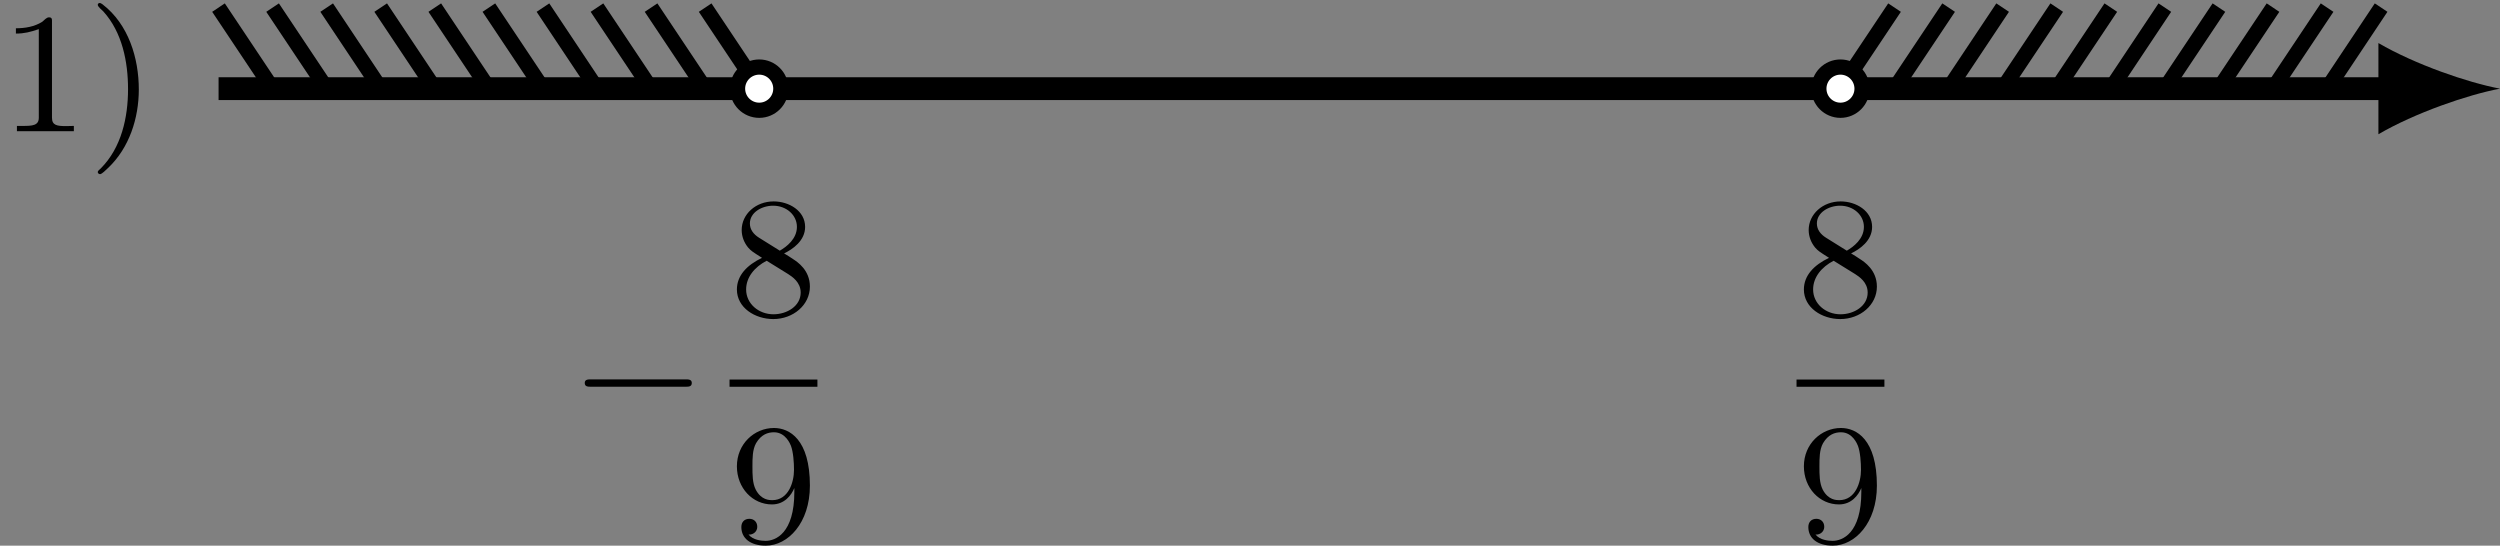 <?xml version='1.0' encoding='UTF-8'?>
<!-- This file was generated by dvisvgm 2.13.3 -->
<svg version='1.1' xmlns='http://www.w3.org/2000/svg' xmlns:xlink='http://www.w3.org/1999/xlink' width='262.163pt' height='57.219pt' viewBox='6.141 252.383 262.163 57.219'>
<rect x="6.141" y="252.383" width="262.163" height="57.219" fill="#808080" stroke="none"/>
<defs>
<path id='g4-56' d='M1.542-4.071C1.273-4.241 1.067-4.483 1.067-4.815C1.067-5.398 1.695-5.747 2.286-5.747C2.977-5.747 3.533-5.263 3.533-4.636S2.995-3.596 2.636-3.389L1.542-4.071ZM2.86-3.246C3.309-3.461 3.963-3.909 3.963-4.636C3.963-5.478 3.12-5.972 2.313-5.972C1.372-5.972 .637-5.299 .637-4.474C.637-4.133 .762-3.811 .977-3.551C1.13-3.38 1.184-3.344 1.704-3.013C.915-2.636 .386-2.089 .386-1.354C.386-.403 1.327 .197 2.295 .197C3.335 .197 4.214-.538 4.214-1.506C4.214-2.376 3.551-2.806 3.327-2.95C3.228-3.022 2.968-3.183 2.86-3.246ZM1.946-2.86L3.075-2.161C3.282-2.026 3.73-1.739 3.73-1.193C3.73-.484 3.013-.054 2.304-.054C1.524-.054 .87-.61 .87-1.354C.87-2 1.318-2.537 1.946-2.86Z'/>
<path id='g4-57' d='M3.398-2.824V-2.627C3.398-.439 2.403-.054 1.892-.054C1.686-.054 1.228-.09 .995-.386H1.031C1.103-.368 1.453-.439 1.453-.798C1.453-1.031 1.291-1.21 1.04-1.21S.619-1.049 .619-.78C.619-.188 1.094 .197 1.901 .197C3.058 .197 4.214-.986 4.214-2.95C4.214-5.38 3.138-5.972 2.331-5.972C1.3-5.972 .386-5.138 .386-3.963C.386-2.824 1.21-1.964 2.224-1.964C2.878-1.964 3.237-2.439 3.398-2.824ZM2.242-2.188C2.098-2.188 1.659-2.188 1.372-2.744C1.201-3.084 1.201-3.524 1.201-3.954S1.201-4.833 1.39-5.174C1.659-5.631 2.008-5.747 2.331-5.747C2.941-5.747 3.183-5.129 3.219-5.039C3.344-4.707 3.38-4.16 3.38-3.775C3.38-3.12 3.084-2.188 2.242-2.188Z'/>
<path id='g0-0' d='M6.052-2.053C6.214-2.053 6.384-2.053 6.384-2.251C6.384-2.439 6.205-2.439 6.052-2.439H1.103C.95-2.439 .771-2.439 .771-2.251C.771-2.053 .941-2.053 1.103-2.053H6.052Z'/>
<path id='g3-41' d='M.583-6.725C.538-6.707 .52-6.671 .52-6.635C.52-6.536 .735-6.366 .816-6.285C1.802-5.192 2.107-3.649 2.107-2.215C2.107-.744 1.766 .852 .672 1.946C.619 2 .52 2.062 .52 2.134C.52 2.188 .574 2.242 .637 2.242H.646C.753 2.224 .933 2.035 1.058 1.919C2.17 .87 2.672-.69 2.672-2.197C2.672-3.838 2.134-5.613 .771-6.662C.726-6.689 .672-6.734 .619-6.734C.61-6.734 .601-6.734 .583-6.725Z'/>
<path id='g3-49' d='M.834-5.407V-5.129C1.273-5.129 1.587-5.209 2.035-5.362V-.717C2.035-.305 1.695-.287 1.193-.287H.888V-.009H3.873V-.287C3.757-.287 3.613-.278 3.47-.278C2.995-.278 2.726-.314 2.726-.717V-5.819C2.726-5.927 2.69-5.981 2.573-5.981C2.43-5.981 2.322-5.828 2.215-5.747C1.802-5.487 1.309-5.407 .834-5.407Z'/>
</defs>
<g id='page2' transform='matrix(2 0 0 2 0 0)'>
<g transform='matrix(1 0 0 1 -11.46 2.241)'>
<use x='14.53' y='130.84' xlink:href='#g3-49'/>
<use x='19.137' y='130.84' xlink:href='#g3-41'/>
</g>
<g transform='matrix(1 0 0 1 18.429 17.682)'>
<use x='14.53' y='130.84' xlink:href='#g0-0'/>
<use x='22.893' y='125.042' xlink:href='#g4-56'/>
</g>
<rect x='22.893' y='128.41' height='.379' width='4.608' transform='matrix(1 0 0 1 18.429 17.682)'/>
<g transform='matrix(1 0 0 1 18.429 17.682)'>
<use x='22.893' y='136.922' xlink:href='#g4-57'/>
</g>
<g transform='matrix(1 0 0 1 81.541 17.682)'>
<use x='15.726' y='125.042' xlink:href='#g4-56'/>
</g>
<rect x='15.726' y='128.41' height='.379' width='4.608' transform='matrix(1 0 0 1 81.541 17.682)'/>
<g transform='matrix(1 0 0 1 81.541 17.682)'>
<use x='15.726' y='136.922' xlink:href='#g4-57'/>
</g>
<path d='M14.531 130.84H128.414' stroke='#000' fill='none' stroke-width='1.196' stroke-miterlimit='10'/>
<path d='M134.152 130.84C132.453 130.52 129.691 129.566 127.777 128.449V133.23C129.691 132.113 132.453 131.16 134.152 130.84'/>
<path d='M99.57 130.84L102.406 126.59' stroke='#000' fill='none' stroke-width='.797' stroke-miterlimit='10'/>
<path d='M102.406 130.84L105.242 126.59' stroke='#000' fill='none' stroke-width='.797' stroke-miterlimit='10'/>
<path d='M105.242 130.84L108.074 126.59' stroke='#000' fill='none' stroke-width='.797' stroke-miterlimit='10'/>
<path d='M108.074 130.84L110.91 126.59' stroke='#000' fill='none' stroke-width='.797' stroke-miterlimit='10'/>
<path d='M110.91 130.84L113.746 126.59' stroke='#000' fill='none' stroke-width='.797' stroke-miterlimit='10'/>
<path d='M113.746 130.84L116.578 126.59' stroke='#000' fill='none' stroke-width='.797' stroke-miterlimit='10'/>
<path d='M116.578 130.84L119.414 126.59' stroke='#000' fill='none' stroke-width='.797' stroke-miterlimit='10'/>
<path d='M119.414 130.84L122.25 126.59' stroke='#000' fill='none' stroke-width='.797' stroke-miterlimit='10'/>
<path d='M122.25 130.84L125.086 126.59' stroke='#000' fill='none' stroke-width='.797' stroke-miterlimit='10'/>
<path d='M125.086 130.84L127.918 126.59' stroke='#000' fill='none' stroke-width='.797' stroke-miterlimit='10'/>
<path d='M42.879 130.84L40.043 126.59' stroke='#000' fill='none' stroke-width='.797' stroke-miterlimit='10'/>
<path d='M40.043 130.84L37.207 126.59' stroke='#000' fill='none' stroke-width='.797' stroke-miterlimit='10'/>
<path d='M37.207 130.84L34.371 126.59' stroke='#000' fill='none' stroke-width='.797' stroke-miterlimit='10'/>
<path d='M34.371 130.84L31.539 126.59' stroke='#000' fill='none' stroke-width='.797' stroke-miterlimit='10'/>
<path d='M31.539 130.84L28.703 126.59' stroke='#000' fill='none' stroke-width='.797' stroke-miterlimit='10'/>
<path d='M28.703 130.84L25.867 126.59' stroke='#000' fill='none' stroke-width='.797' stroke-miterlimit='10'/>
<path d='M25.867 130.84L23.031 126.59' stroke='#000' fill='none' stroke-width='.797' stroke-miterlimit='10'/>
<path d='M23.031 130.84L20.199 126.59' stroke='#000' fill='none' stroke-width='.797' stroke-miterlimit='10'/>
<path d='M20.199 130.84L17.363 126.59' stroke='#000' fill='none' stroke-width='.797' stroke-miterlimit='10'/>
<path d='M17.363 130.84L14.527 126.59' stroke='#000' fill='none' stroke-width='.797' stroke-miterlimit='10'/>
<path d='M44.012 130.84C44.012 130.215 43.504 129.707 42.879 129.707C42.25 129.707 41.742 130.215 41.742 130.84C41.742 131.465 42.25 131.973 42.879 131.973C43.504 131.973 44.012 131.465 44.012 130.84Z' fill='#fff'/>
<path d='M44.012 130.84C44.012 130.215 43.504 129.707 42.879 129.707C42.25 129.707 41.742 130.215 41.742 130.84C41.742 131.465 42.25 131.973 42.879 131.973C43.504 131.973 44.012 131.465 44.012 130.84Z' stroke='#000' fill='none' stroke-width='.797' stroke-miterlimit='10'/>
<path d='M100.703 130.84C100.703 130.215 100.195 129.707 99.57 129.707S98.438 130.215 98.438 130.84C98.438 131.465 98.945 131.973 99.57 131.973S100.703 131.465 100.703 130.84Z' fill='#fff'/>
<path d='M100.703 130.84C100.703 130.215 100.195 129.707 99.57 129.707S98.438 130.215 98.438 130.84C98.438 131.465 98.945 131.973 99.57 131.973S100.703 131.465 100.703 130.84Z' stroke='#000' fill='none' stroke-width='.797' stroke-miterlimit='10'/>
</g>
</svg>